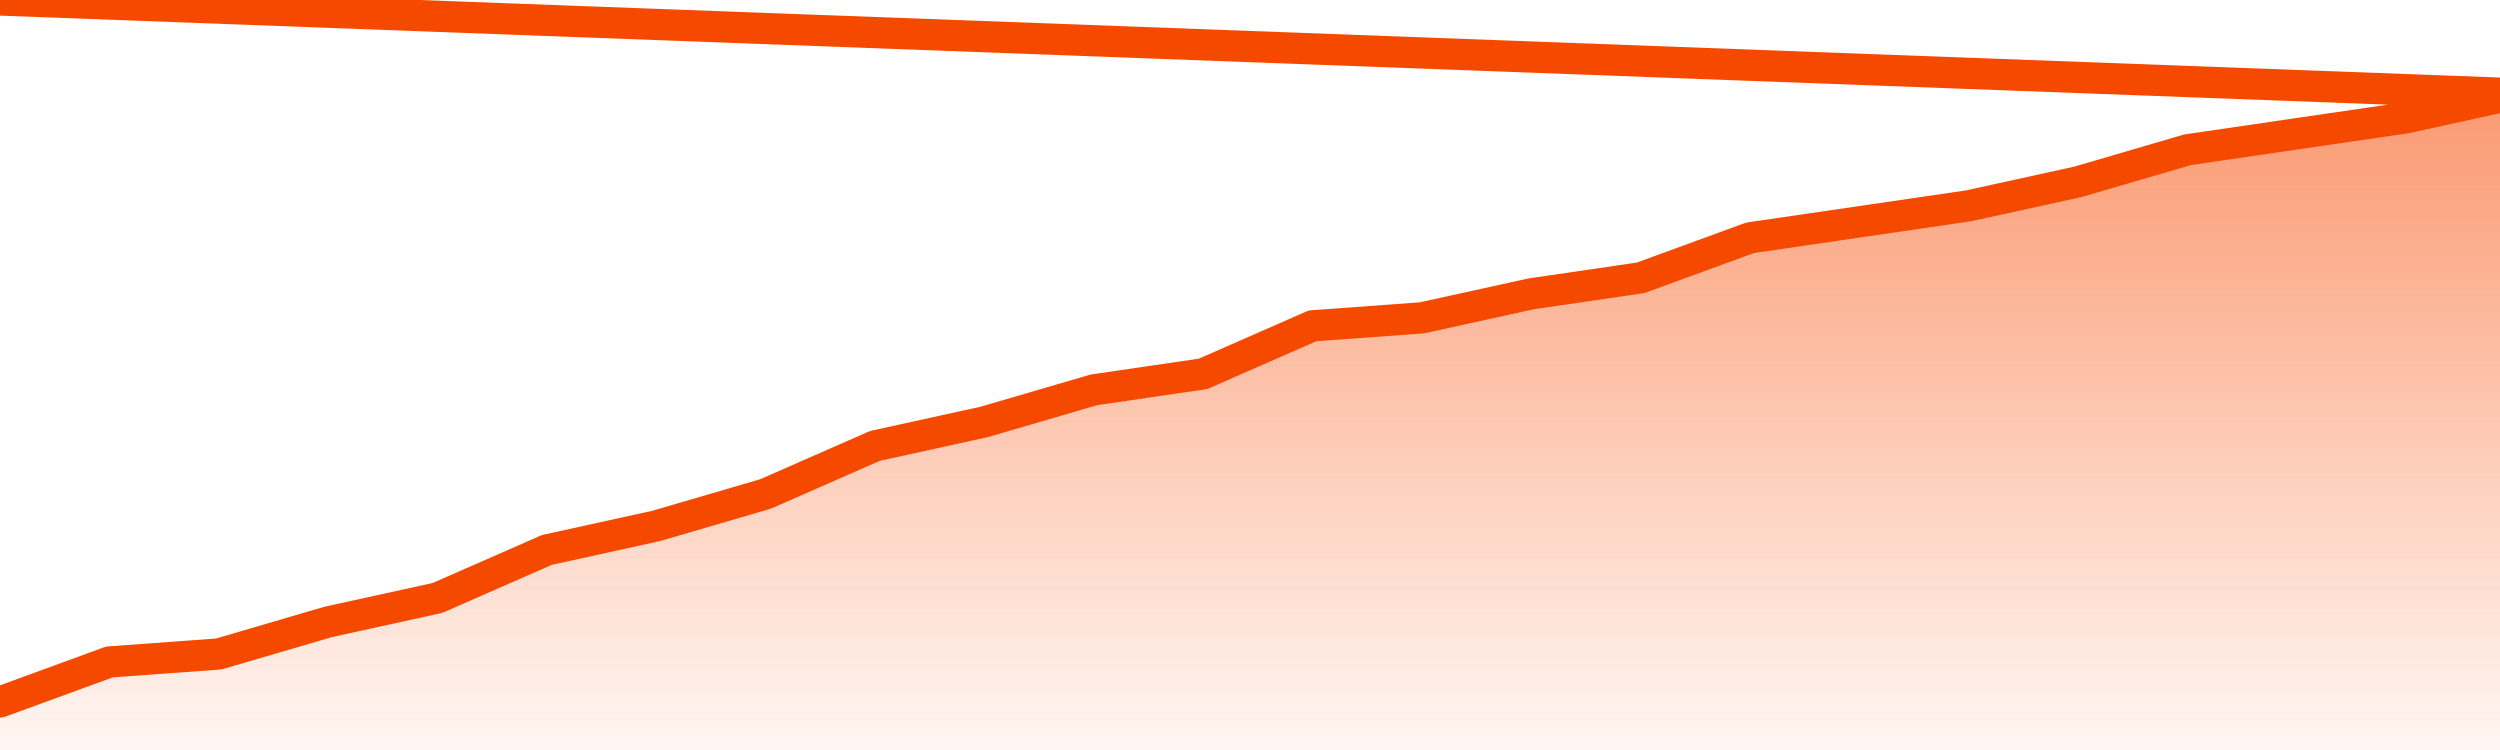       <svg
        version="1.1"
        xmlns="http://www.w3.org/2000/svg"
        width="80"
        height="24"
        viewBox="0 0 80 24">
        <defs>
          <linearGradient x1=".5" x2=".5" y2="1" id="gradient">
            <stop offset="0" stop-color="#F64900"/>
            <stop offset="1" stop-color="#f64900" stop-opacity="0"/>
          </linearGradient>
        </defs>
        <path
          fill="url(#gradient)"
          fill-opacity="0.56"
          stroke="none"
          d="M 0,26 0.0,22.463 3.5,21.183 7.0,20.927 10.5,19.902 14.0,19.134 17.5,17.598 21.0,16.829 24.5,15.805 28.0,14.268 31.5,13.5 35.0,12.476 38.5,11.963 42.0,10.427 45.5,10.171 49.0,9.402 52.5,8.89 56.0,7.61 59.5,7.098 63.0,6.585 66.5,5.817 70.0,4.793 73.5,4.28 77.0,3.768 80.5,3.0 82,26 Z"
        />
        <path
          fill="none"
          stroke="#F64900"
          stroke-width="1"
          stroke-linejoin="round"
          stroke-linecap="round"
          d="M 0.0,22.463 3.5,21.183 7.0,20.927 10.5,19.902 14.0,19.134 17.5,17.598 21.0,16.829 24.5,15.805 28.0,14.268 31.5,13.5 35.0,12.476 38.5,11.963 42.0,10.427 45.5,10.171 49.0,9.402 52.5,8.89 56.0,7.61 59.5,7.098 63.0,6.585 66.5,5.817 70.0,4.793 73.5,4.28 77.0,3.768 80.5,3.0.join(' ') }"
        />
      </svg>
